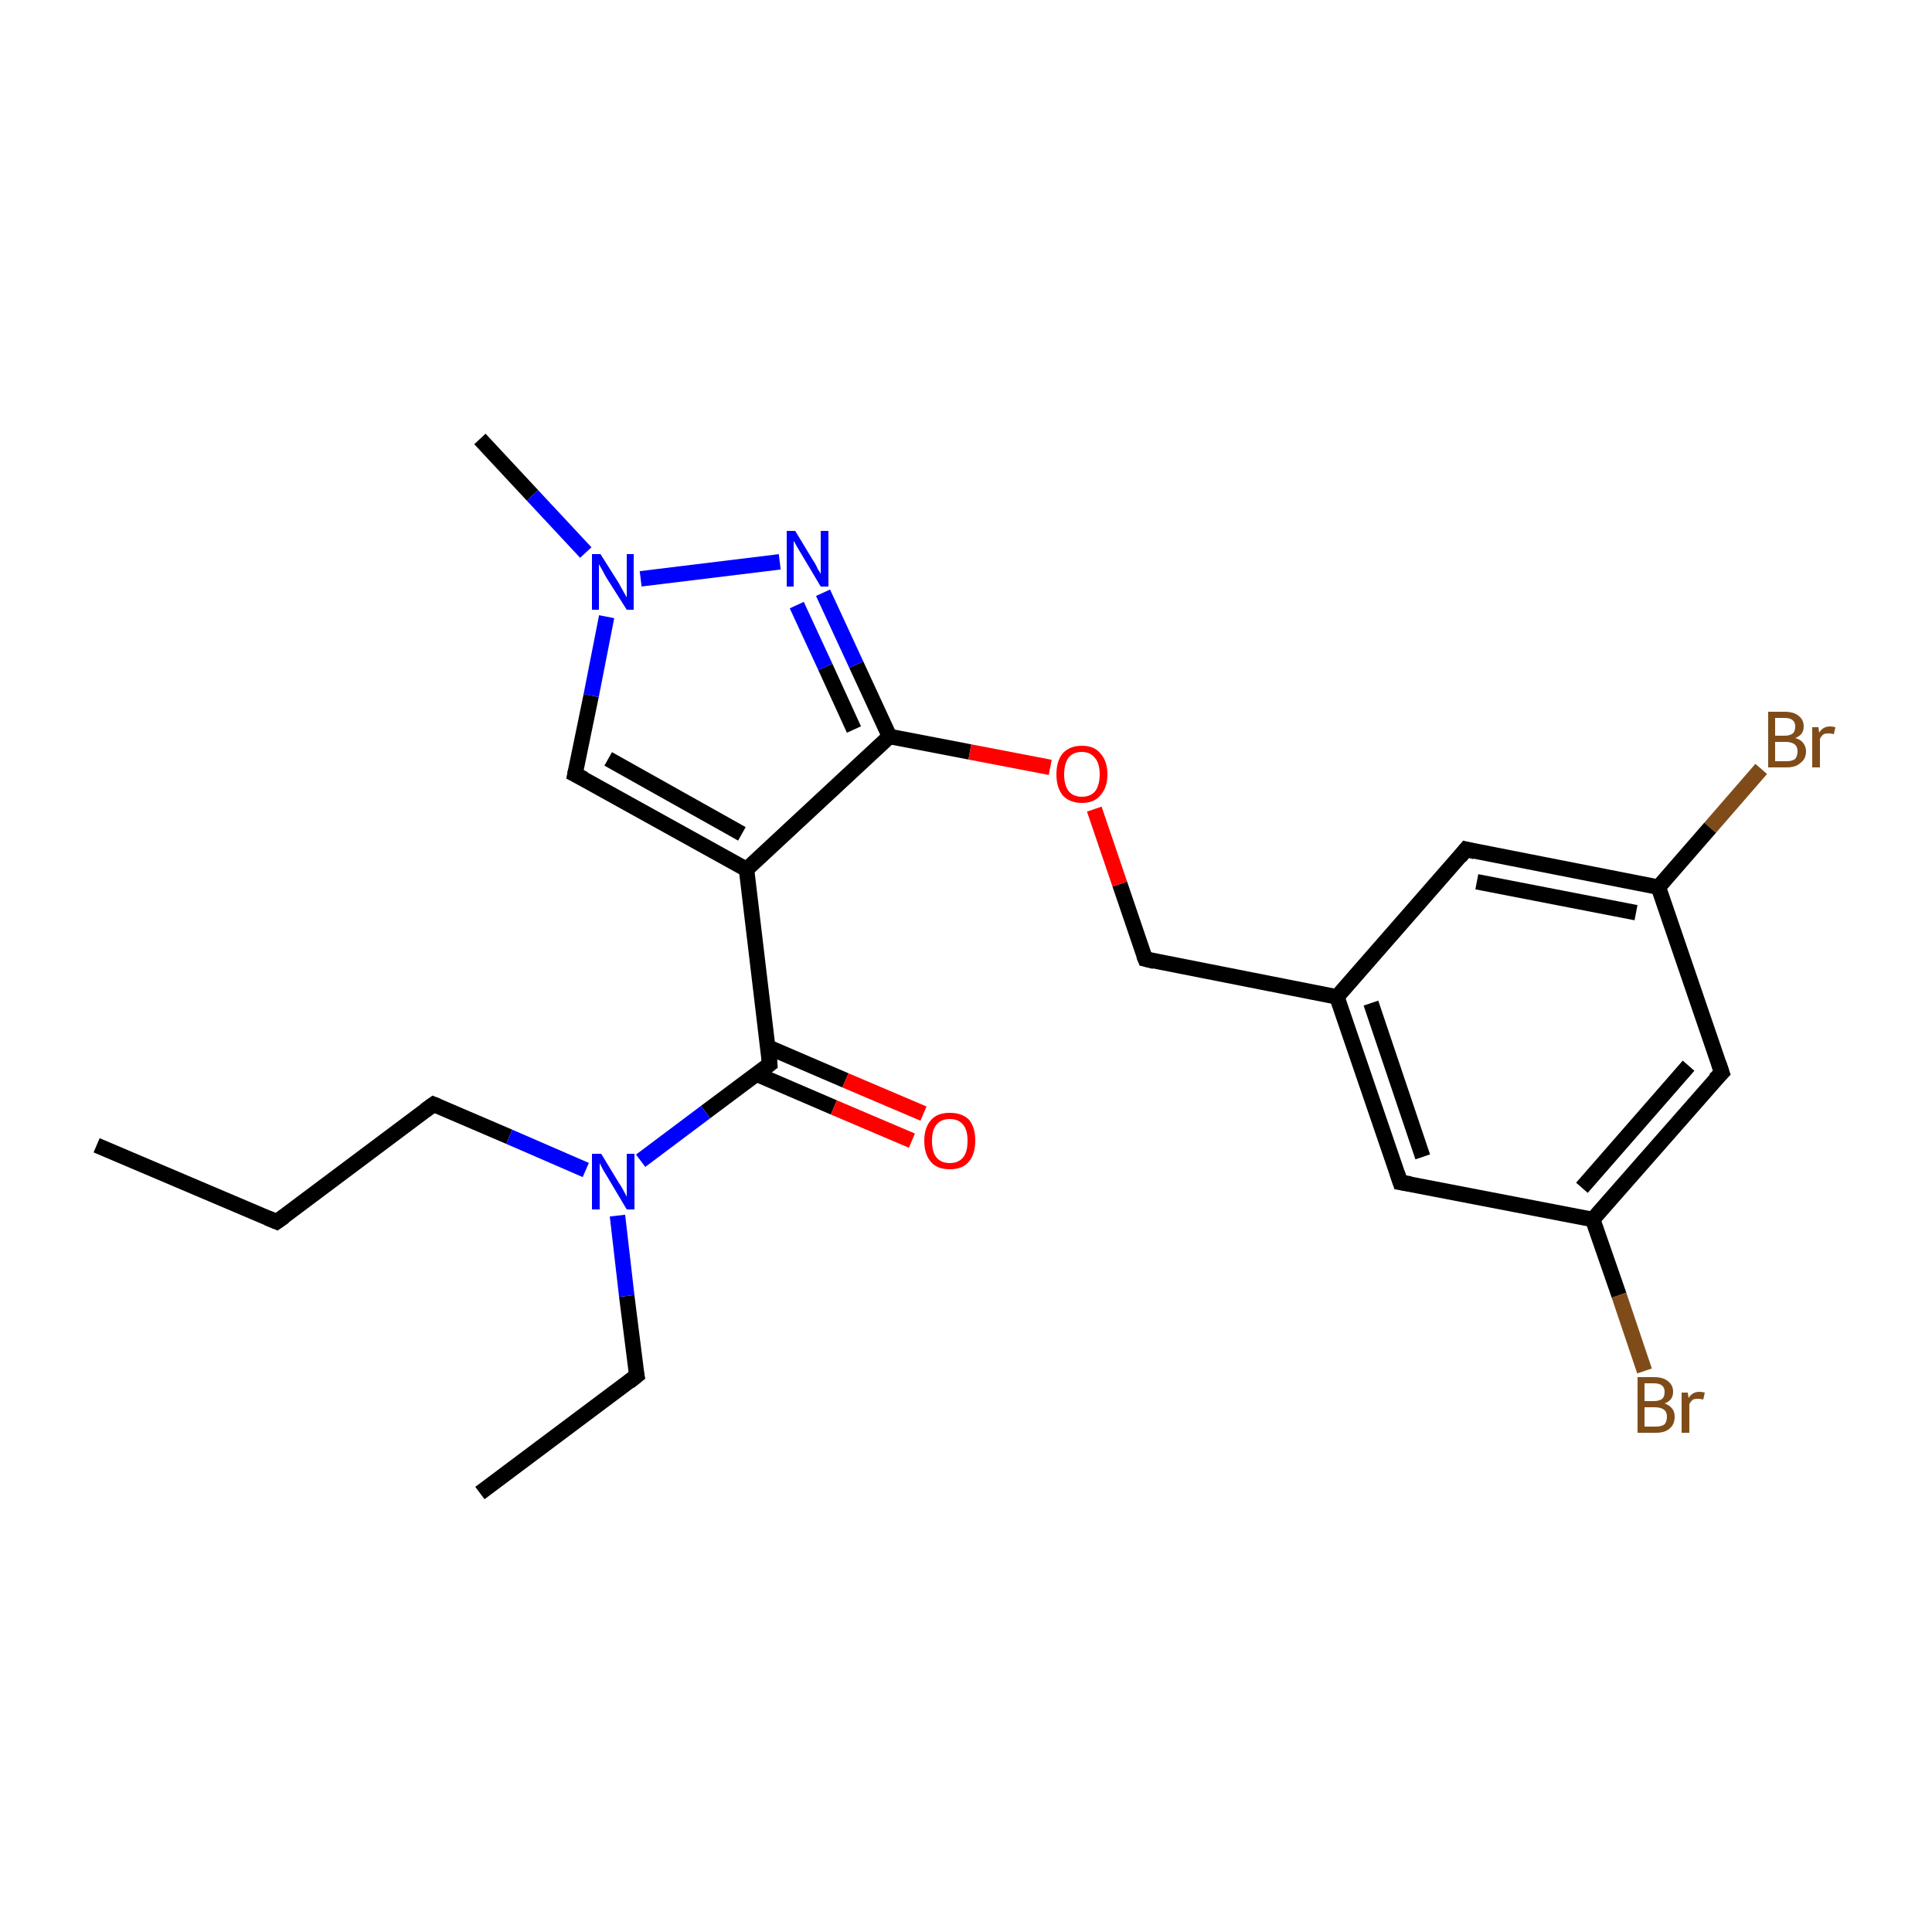 <?xml version='1.0' encoding='iso-8859-1'?>
<svg version='1.1' baseProfile='full'
              xmlns='http://www.w3.org/2000/svg'
                      xmlns:rdkit='http://www.rdkit.org/xml'
                      xmlns:xlink='http://www.w3.org/1999/xlink'
                  xml:space='preserve'
width='250px' height='250px' viewBox='0 0 250 250'>
<!-- END OF HEADER -->
<rect style='opacity:1.0;fill:#FFFFFF;stroke:none' width='250.0' height='250.0' x='0.0' y='0.0'> </rect>
<path class='bond-0 atom-0 atom-3' d='M 12.5,148.2 L 35.8,158.1' style='fill:none;fill-rule:evenodd;stroke:#000000;stroke-width:2.0px;stroke-linecap:butt;stroke-linejoin:miter;stroke-opacity:1' />
<path class='bond-1 atom-1 atom-4' d='M 62.1,193.2 L 82.4,178.0' style='fill:none;fill-rule:evenodd;stroke:#000000;stroke-width:2.0px;stroke-linecap:butt;stroke-linejoin:miter;stroke-opacity:1' />
<path class='bond-2 atom-2 atom-20' d='M 62.1,56.8 L 68.9,64.1' style='fill:none;fill-rule:evenodd;stroke:#000000;stroke-width:2.0px;stroke-linecap:butt;stroke-linejoin:miter;stroke-opacity:1' />
<path class='bond-2 atom-2 atom-20' d='M 68.9,64.1 L 75.8,71.5' style='fill:none;fill-rule:evenodd;stroke:#0000FF;stroke-width:2.0px;stroke-linecap:butt;stroke-linejoin:miter;stroke-opacity:1' />
<path class='bond-3 atom-3 atom-5' d='M 35.8,158.1 L 56.1,142.9' style='fill:none;fill-rule:evenodd;stroke:#000000;stroke-width:2.0px;stroke-linecap:butt;stroke-linejoin:miter;stroke-opacity:1' />
<path class='bond-4 atom-4 atom-21' d='M 82.4,178.0 L 81.1,167.7' style='fill:none;fill-rule:evenodd;stroke:#000000;stroke-width:2.0px;stroke-linecap:butt;stroke-linejoin:miter;stroke-opacity:1' />
<path class='bond-4 atom-4 atom-21' d='M 81.1,167.7 L 79.9,157.3' style='fill:none;fill-rule:evenodd;stroke:#0000FF;stroke-width:2.0px;stroke-linecap:butt;stroke-linejoin:miter;stroke-opacity:1' />
<path class='bond-5 atom-5 atom-21' d='M 56.1,142.9 L 65.9,147.1' style='fill:none;fill-rule:evenodd;stroke:#000000;stroke-width:2.0px;stroke-linecap:butt;stroke-linejoin:miter;stroke-opacity:1' />
<path class='bond-5 atom-5 atom-21' d='M 65.9,147.1 L 75.8,151.4' style='fill:none;fill-rule:evenodd;stroke:#0000FF;stroke-width:2.0px;stroke-linecap:butt;stroke-linejoin:miter;stroke-opacity:1' />
<path class='bond-6 atom-6 atom-11' d='M 181.2,153.0 L 173.0,129.0' style='fill:none;fill-rule:evenodd;stroke:#000000;stroke-width:2.0px;stroke-linecap:butt;stroke-linejoin:miter;stroke-opacity:1' />
<path class='bond-6 atom-6 atom-11' d='M 184.1,149.7 L 177.4,129.8' style='fill:none;fill-rule:evenodd;stroke:#000000;stroke-width:2.0px;stroke-linecap:butt;stroke-linejoin:miter;stroke-opacity:1' />
<path class='bond-7 atom-6 atom-12' d='M 181.2,153.0 L 206.1,157.8' style='fill:none;fill-rule:evenodd;stroke:#000000;stroke-width:2.0px;stroke-linecap:butt;stroke-linejoin:miter;stroke-opacity:1' />
<path class='bond-8 atom-7 atom-11' d='M 189.7,109.9 L 173.0,129.0' style='fill:none;fill-rule:evenodd;stroke:#000000;stroke-width:2.0px;stroke-linecap:butt;stroke-linejoin:miter;stroke-opacity:1' />
<path class='bond-9 atom-7 atom-13' d='M 189.7,109.9 L 214.6,114.8' style='fill:none;fill-rule:evenodd;stroke:#000000;stroke-width:2.0px;stroke-linecap:butt;stroke-linejoin:miter;stroke-opacity:1' />
<path class='bond-9 atom-7 atom-13' d='M 191.1,114.1 L 211.7,118.1' style='fill:none;fill-rule:evenodd;stroke:#000000;stroke-width:2.0px;stroke-linecap:butt;stroke-linejoin:miter;stroke-opacity:1' />
<path class='bond-10 atom-8 atom-12' d='M 222.8,138.8 L 206.1,157.8' style='fill:none;fill-rule:evenodd;stroke:#000000;stroke-width:2.0px;stroke-linecap:butt;stroke-linejoin:miter;stroke-opacity:1' />
<path class='bond-10 atom-8 atom-12' d='M 218.5,137.9 L 204.7,153.7' style='fill:none;fill-rule:evenodd;stroke:#000000;stroke-width:2.0px;stroke-linecap:butt;stroke-linejoin:miter;stroke-opacity:1' />
<path class='bond-11 atom-8 atom-13' d='M 222.8,138.8 L 214.6,114.8' style='fill:none;fill-rule:evenodd;stroke:#000000;stroke-width:2.0px;stroke-linecap:butt;stroke-linejoin:miter;stroke-opacity:1' />
<path class='bond-12 atom-9 atom-14' d='M 74.4,100.2 L 96.6,112.5' style='fill:none;fill-rule:evenodd;stroke:#000000;stroke-width:2.0px;stroke-linecap:butt;stroke-linejoin:miter;stroke-opacity:1' />
<path class='bond-12 atom-9 atom-14' d='M 78.7,98.2 L 96.0,107.9' style='fill:none;fill-rule:evenodd;stroke:#000000;stroke-width:2.0px;stroke-linecap:butt;stroke-linejoin:miter;stroke-opacity:1' />
<path class='bond-13 atom-9 atom-20' d='M 74.4,100.2 L 76.5,90.0' style='fill:none;fill-rule:evenodd;stroke:#000000;stroke-width:2.0px;stroke-linecap:butt;stroke-linejoin:miter;stroke-opacity:1' />
<path class='bond-13 atom-9 atom-20' d='M 76.5,90.0 L 78.5,79.8' style='fill:none;fill-rule:evenodd;stroke:#0000FF;stroke-width:2.0px;stroke-linecap:butt;stroke-linejoin:miter;stroke-opacity:1' />
<path class='bond-14 atom-10 atom-11' d='M 148.2,124.1 L 173.0,129.0' style='fill:none;fill-rule:evenodd;stroke:#000000;stroke-width:2.0px;stroke-linecap:butt;stroke-linejoin:miter;stroke-opacity:1' />
<path class='bond-15 atom-10 atom-23' d='M 148.2,124.1 L 144.9,114.4' style='fill:none;fill-rule:evenodd;stroke:#000000;stroke-width:2.0px;stroke-linecap:butt;stroke-linejoin:miter;stroke-opacity:1' />
<path class='bond-15 atom-10 atom-23' d='M 144.9,114.4 L 141.6,104.7' style='fill:none;fill-rule:evenodd;stroke:#FF0000;stroke-width:2.0px;stroke-linecap:butt;stroke-linejoin:miter;stroke-opacity:1' />
<path class='bond-16 atom-12 atom-17' d='M 206.1,157.8 L 209.5,167.6' style='fill:none;fill-rule:evenodd;stroke:#000000;stroke-width:2.0px;stroke-linecap:butt;stroke-linejoin:miter;stroke-opacity:1' />
<path class='bond-16 atom-12 atom-17' d='M 209.5,167.6 L 212.8,177.4' style='fill:none;fill-rule:evenodd;stroke:#7F4C19;stroke-width:2.0px;stroke-linecap:butt;stroke-linejoin:miter;stroke-opacity:1' />
<path class='bond-17 atom-13 atom-18' d='M 214.6,114.8 L 221.3,107.1' style='fill:none;fill-rule:evenodd;stroke:#000000;stroke-width:2.0px;stroke-linecap:butt;stroke-linejoin:miter;stroke-opacity:1' />
<path class='bond-17 atom-13 atom-18' d='M 221.3,107.1 L 227.9,99.5' style='fill:none;fill-rule:evenodd;stroke:#7F4C19;stroke-width:2.0px;stroke-linecap:butt;stroke-linejoin:miter;stroke-opacity:1' />
<path class='bond-18 atom-14 atom-15' d='M 96.6,112.5 L 115.1,95.3' style='fill:none;fill-rule:evenodd;stroke:#000000;stroke-width:2.0px;stroke-linecap:butt;stroke-linejoin:miter;stroke-opacity:1' />
<path class='bond-19 atom-14 atom-16' d='M 96.6,112.5 L 99.6,137.7' style='fill:none;fill-rule:evenodd;stroke:#000000;stroke-width:2.0px;stroke-linecap:butt;stroke-linejoin:miter;stroke-opacity:1' />
<path class='bond-20 atom-15 atom-19' d='M 115.1,95.3 L 110.8,86.0' style='fill:none;fill-rule:evenodd;stroke:#000000;stroke-width:2.0px;stroke-linecap:butt;stroke-linejoin:miter;stroke-opacity:1' />
<path class='bond-20 atom-15 atom-19' d='M 110.8,86.0 L 106.5,76.7' style='fill:none;fill-rule:evenodd;stroke:#0000FF;stroke-width:2.0px;stroke-linecap:butt;stroke-linejoin:miter;stroke-opacity:1' />
<path class='bond-20 atom-15 atom-19' d='M 110.5,94.4 L 106.8,86.3' style='fill:none;fill-rule:evenodd;stroke:#000000;stroke-width:2.0px;stroke-linecap:butt;stroke-linejoin:miter;stroke-opacity:1' />
<path class='bond-20 atom-15 atom-19' d='M 106.8,86.3 L 103.1,78.3' style='fill:none;fill-rule:evenodd;stroke:#0000FF;stroke-width:2.0px;stroke-linecap:butt;stroke-linejoin:miter;stroke-opacity:1' />
<path class='bond-21 atom-15 atom-23' d='M 115.1,95.3 L 125.5,97.3' style='fill:none;fill-rule:evenodd;stroke:#000000;stroke-width:2.0px;stroke-linecap:butt;stroke-linejoin:miter;stroke-opacity:1' />
<path class='bond-21 atom-15 atom-23' d='M 125.5,97.3 L 135.9,99.3' style='fill:none;fill-rule:evenodd;stroke:#FF0000;stroke-width:2.0px;stroke-linecap:butt;stroke-linejoin:miter;stroke-opacity:1' />
<path class='bond-22 atom-16 atom-21' d='M 99.6,137.7 L 91.3,143.9' style='fill:none;fill-rule:evenodd;stroke:#000000;stroke-width:2.0px;stroke-linecap:butt;stroke-linejoin:miter;stroke-opacity:1' />
<path class='bond-22 atom-16 atom-21' d='M 91.3,143.9 L 82.9,150.2' style='fill:none;fill-rule:evenodd;stroke:#0000FF;stroke-width:2.0px;stroke-linecap:butt;stroke-linejoin:miter;stroke-opacity:1' />
<path class='bond-23 atom-16 atom-22' d='M 97.9,139.0 L 107.9,143.3' style='fill:none;fill-rule:evenodd;stroke:#000000;stroke-width:2.0px;stroke-linecap:butt;stroke-linejoin:miter;stroke-opacity:1' />
<path class='bond-23 atom-16 atom-22' d='M 107.9,143.3 L 118.0,147.6' style='fill:none;fill-rule:evenodd;stroke:#FF0000;stroke-width:2.0px;stroke-linecap:butt;stroke-linejoin:miter;stroke-opacity:1' />
<path class='bond-23 atom-16 atom-22' d='M 99.4,135.5 L 109.4,139.8' style='fill:none;fill-rule:evenodd;stroke:#000000;stroke-width:2.0px;stroke-linecap:butt;stroke-linejoin:miter;stroke-opacity:1' />
<path class='bond-23 atom-16 atom-22' d='M 109.4,139.8 L 119.5,144.1' style='fill:none;fill-rule:evenodd;stroke:#FF0000;stroke-width:2.0px;stroke-linecap:butt;stroke-linejoin:miter;stroke-opacity:1' />
<path class='bond-24 atom-19 atom-20' d='M 100.9,72.7 L 82.9,74.9' style='fill:none;fill-rule:evenodd;stroke:#0000FF;stroke-width:2.0px;stroke-linecap:butt;stroke-linejoin:miter;stroke-opacity:1' />
<path d='M 34.6,157.6 L 35.8,158.1 L 36.8,157.4' style='fill:none;stroke:#000000;stroke-width:2.0px;stroke-linecap:butt;stroke-linejoin:miter;stroke-opacity:1;' />
<path d='M 81.4,178.8 L 82.4,178.0 L 82.3,177.5' style='fill:none;stroke:#000000;stroke-width:2.0px;stroke-linecap:butt;stroke-linejoin:miter;stroke-opacity:1;' />
<path d='M 55.0,143.7 L 56.1,142.9 L 56.6,143.1' style='fill:none;stroke:#000000;stroke-width:2.0px;stroke-linecap:butt;stroke-linejoin:miter;stroke-opacity:1;' />
<path d='M 180.8,151.8 L 181.2,153.0 L 182.5,153.2' style='fill:none;stroke:#000000;stroke-width:2.0px;stroke-linecap:butt;stroke-linejoin:miter;stroke-opacity:1;' />
<path d='M 188.9,110.9 L 189.7,109.9 L 190.9,110.2' style='fill:none;stroke:#000000;stroke-width:2.0px;stroke-linecap:butt;stroke-linejoin:miter;stroke-opacity:1;' />
<path d='M 221.9,139.7 L 222.8,138.8 L 222.4,137.6' style='fill:none;stroke:#000000;stroke-width:2.0px;stroke-linecap:butt;stroke-linejoin:miter;stroke-opacity:1;' />
<path d='M 75.6,100.8 L 74.4,100.2 L 74.5,99.7' style='fill:none;stroke:#000000;stroke-width:2.0px;stroke-linecap:butt;stroke-linejoin:miter;stroke-opacity:1;' />
<path d='M 149.4,124.4 L 148.2,124.1 L 148.0,123.6' style='fill:none;stroke:#000000;stroke-width:2.0px;stroke-linecap:butt;stroke-linejoin:miter;stroke-opacity:1;' />
<path d='M 99.5,136.4 L 99.6,137.7 L 99.2,138.0' style='fill:none;stroke:#000000;stroke-width:2.0px;stroke-linecap:butt;stroke-linejoin:miter;stroke-opacity:1;' />
<path class='atom-17' d='M 215.4 181.6
Q 216.0 181.8, 216.4 182.3
Q 216.7 182.7, 216.7 183.3
Q 216.7 184.3, 216.1 184.8
Q 215.5 185.4, 214.3 185.4
L 211.9 185.4
L 211.9 178.2
L 214.0 178.2
Q 215.2 178.2, 215.8 178.7
Q 216.5 179.2, 216.5 180.1
Q 216.5 181.2, 215.4 181.6
M 212.8 179.0
L 212.8 181.3
L 214.0 181.3
Q 214.7 181.3, 215.1 181.0
Q 215.4 180.7, 215.4 180.1
Q 215.4 179.0, 214.0 179.0
L 212.8 179.0
M 214.3 184.6
Q 215.0 184.6, 215.4 184.3
Q 215.7 183.9, 215.7 183.3
Q 215.7 182.7, 215.3 182.4
Q 214.9 182.1, 214.1 182.1
L 212.8 182.1
L 212.8 184.6
L 214.3 184.6
' fill='#7F4C19'/>
<path class='atom-17' d='M 218.4 180.2
L 218.5 180.9
Q 219.0 180.1, 219.9 180.1
Q 220.2 180.1, 220.6 180.2
L 220.4 181.1
Q 220.0 181.0, 219.8 181.0
Q 219.3 181.0, 219.1 181.1
Q 218.8 181.3, 218.6 181.7
L 218.6 185.4
L 217.6 185.4
L 217.6 180.2
L 218.4 180.2
' fill='#7F4C19'/>
<path class='atom-18' d='M 232.3 95.5
Q 233.0 95.7, 233.3 96.1
Q 233.7 96.6, 233.7 97.2
Q 233.7 98.2, 233.0 98.7
Q 232.4 99.3, 231.2 99.3
L 228.8 99.3
L 228.8 92.1
L 230.9 92.1
Q 232.1 92.1, 232.7 92.6
Q 233.4 93.1, 233.4 94.0
Q 233.4 95.1, 232.3 95.5
M 229.7 92.9
L 229.7 95.2
L 230.9 95.2
Q 231.6 95.2, 232.0 94.9
Q 232.3 94.6, 232.3 94.0
Q 232.3 92.9, 230.9 92.9
L 229.7 92.9
M 231.2 98.5
Q 231.9 98.5, 232.3 98.2
Q 232.6 97.8, 232.6 97.2
Q 232.6 96.6, 232.2 96.3
Q 231.8 96.0, 231.0 96.0
L 229.7 96.0
L 229.7 98.5
L 231.2 98.5
' fill='#7F4C19'/>
<path class='atom-18' d='M 235.3 94.1
L 235.4 94.8
Q 235.9 94.0, 236.8 94.0
Q 237.1 94.0, 237.5 94.1
L 237.3 95.0
Q 236.9 94.9, 236.7 94.9
Q 236.2 94.9, 236.0 95.0
Q 235.7 95.2, 235.5 95.6
L 235.5 99.3
L 234.5 99.3
L 234.5 94.1
L 235.3 94.1
' fill='#7F4C19'/>
<path class='atom-19' d='M 102.9 68.7
L 105.2 72.5
Q 105.5 72.9, 105.8 73.6
Q 106.2 74.2, 106.2 74.3
L 106.2 68.7
L 107.2 68.7
L 107.2 75.9
L 106.2 75.9
L 103.7 71.7
Q 103.4 71.2, 103.1 70.7
Q 102.8 70.1, 102.7 70.0
L 102.7 75.9
L 101.8 75.9
L 101.8 68.7
L 102.9 68.7
' fill='#0000FF'/>
<path class='atom-20' d='M 77.7 71.7
L 80.1 75.5
Q 80.3 75.9, 80.7 76.6
Q 81.1 77.3, 81.1 77.3
L 81.1 71.7
L 82.0 71.7
L 82.0 78.9
L 81.1 78.9
L 78.5 74.8
Q 78.2 74.3, 77.9 73.7
Q 77.6 73.2, 77.5 73.0
L 77.5 78.9
L 76.6 78.9
L 76.6 71.7
L 77.7 71.7
' fill='#0000FF'/>
<path class='atom-21' d='M 77.8 149.3
L 80.1 153.1
Q 80.4 153.5, 80.7 154.1
Q 81.1 154.8, 81.1 154.9
L 81.1 149.3
L 82.1 149.3
L 82.1 156.5
L 81.1 156.5
L 78.6 152.3
Q 78.3 151.8, 78.0 151.3
Q 77.7 150.7, 77.6 150.5
L 77.6 156.5
L 76.6 156.5
L 76.6 149.3
L 77.8 149.3
' fill='#0000FF'/>
<path class='atom-22' d='M 119.6 147.6
Q 119.6 145.9, 120.5 144.9
Q 121.3 144.0, 122.9 144.0
Q 124.5 144.0, 125.4 144.9
Q 126.2 145.9, 126.2 147.6
Q 126.2 149.4, 125.3 150.4
Q 124.5 151.3, 122.9 151.3
Q 121.3 151.3, 120.5 150.4
Q 119.6 149.4, 119.6 147.6
M 122.9 150.5
Q 124.0 150.5, 124.6 149.8
Q 125.2 149.1, 125.2 147.6
Q 125.2 146.2, 124.6 145.5
Q 124.0 144.8, 122.9 144.8
Q 121.8 144.8, 121.2 145.5
Q 120.6 146.2, 120.6 147.6
Q 120.6 149.1, 121.2 149.8
Q 121.8 150.5, 122.9 150.5
' fill='#FF0000'/>
<path class='atom-23' d='M 136.7 100.2
Q 136.7 98.5, 137.5 97.5
Q 138.4 96.5, 140.0 96.5
Q 141.6 96.5, 142.4 97.5
Q 143.3 98.5, 143.3 100.2
Q 143.3 101.9, 142.4 102.9
Q 141.6 103.9, 140.0 103.9
Q 138.4 103.9, 137.5 102.9
Q 136.7 101.9, 136.7 100.2
M 140.0 103.1
Q 141.1 103.1, 141.7 102.4
Q 142.3 101.6, 142.3 100.2
Q 142.3 98.8, 141.7 98.1
Q 141.1 97.3, 140.0 97.3
Q 138.9 97.3, 138.3 98.0
Q 137.7 98.8, 137.7 100.2
Q 137.7 101.6, 138.3 102.4
Q 138.9 103.1, 140.0 103.1
' fill='#FF0000'/>
</svg>
